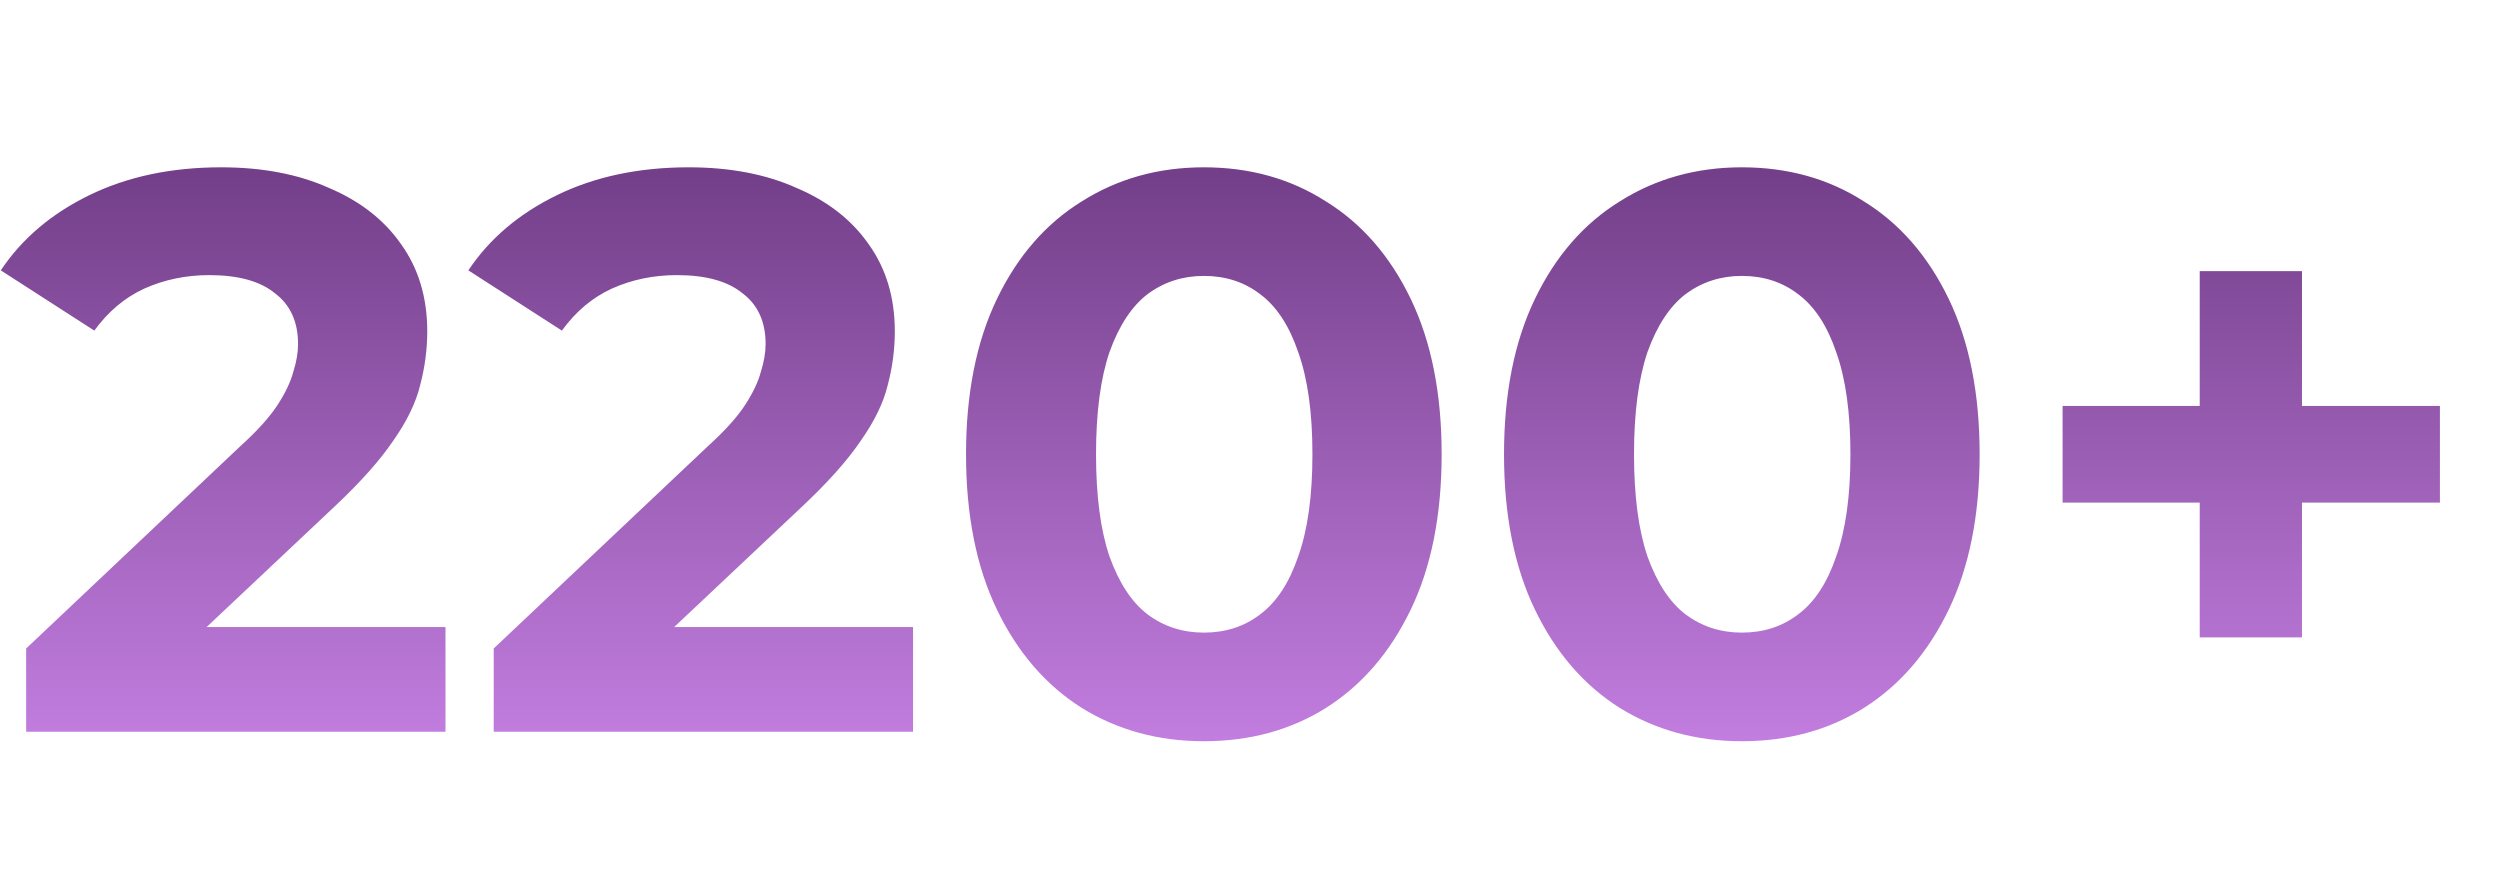 <svg width="82" height="29" viewBox="0 0 82 29" fill="none" xmlns="http://www.w3.org/2000/svg">
<path d="M0.858 24V21.27L7.878 14.64C8.433 14.137 8.84 13.687 9.1 13.288C9.36 12.889 9.533 12.525 9.62 12.196C9.724 11.867 9.776 11.563 9.776 11.286C9.776 10.558 9.525 10.003 9.022 9.622C8.537 9.223 7.817 9.024 6.864 9.024C6.101 9.024 5.391 9.171 4.732 9.466C4.091 9.761 3.545 10.22 3.094 10.844L0.026 8.868C0.719 7.828 1.69 7.005 2.938 6.398C4.186 5.791 5.625 5.488 7.254 5.488C8.606 5.488 9.785 5.713 10.79 6.164C11.813 6.597 12.601 7.213 13.156 8.01C13.728 8.807 14.014 9.761 14.014 10.87C14.014 11.459 13.936 12.049 13.78 12.638C13.641 13.21 13.347 13.817 12.896 14.458C12.463 15.099 11.821 15.819 10.972 16.616L5.148 22.102L4.342 20.568H14.612V24H0.858ZM16.194 24V21.27L23.214 14.64C23.769 14.137 24.176 13.687 24.436 13.288C24.696 12.889 24.869 12.525 24.956 12.196C25.06 11.867 25.112 11.563 25.112 11.286C25.112 10.558 24.861 10.003 24.358 9.622C23.873 9.223 23.153 9.024 22.2 9.024C21.437 9.024 20.727 9.171 20.068 9.466C19.427 9.761 18.881 10.22 18.43 10.844L15.362 8.868C16.055 7.828 17.026 7.005 18.274 6.398C19.522 5.791 20.961 5.488 22.59 5.488C23.942 5.488 25.121 5.713 26.126 6.164C27.149 6.597 27.937 7.213 28.492 8.01C29.064 8.807 29.35 9.761 29.35 10.87C29.35 11.459 29.272 12.049 29.116 12.638C28.977 13.21 28.683 13.817 28.232 14.458C27.799 15.099 27.157 15.819 26.308 16.616L20.484 22.102L19.678 20.568H29.948V24H16.194ZM39.486 24.312C37.995 24.312 36.66 23.948 35.482 23.22C34.303 22.475 33.376 21.4 32.7 19.996C32.024 18.592 31.686 16.893 31.686 14.9C31.686 12.907 32.024 11.208 32.7 9.804C33.376 8.4 34.303 7.334 35.482 6.606C36.66 5.861 37.995 5.488 39.486 5.488C40.994 5.488 42.328 5.861 43.49 6.606C44.669 7.334 45.596 8.4 46.272 9.804C46.948 11.208 47.286 12.907 47.286 14.9C47.286 16.893 46.948 18.592 46.272 19.996C45.596 21.4 44.669 22.475 43.49 23.22C42.328 23.948 40.994 24.312 39.486 24.312ZM39.486 20.75C40.197 20.75 40.812 20.551 41.332 20.152C41.869 19.753 42.285 19.121 42.58 18.254C42.892 17.387 43.048 16.269 43.048 14.9C43.048 13.531 42.892 12.413 42.58 11.546C42.285 10.679 41.869 10.047 41.332 9.648C40.812 9.249 40.197 9.05 39.486 9.05C38.792 9.05 38.177 9.249 37.64 9.648C37.12 10.047 36.704 10.679 36.392 11.546C36.097 12.413 35.95 13.531 35.95 14.9C35.95 16.269 36.097 17.387 36.392 18.254C36.704 19.121 37.12 19.753 37.64 20.152C38.177 20.551 38.792 20.75 39.486 20.75ZM57.132 24.312C55.642 24.312 54.307 23.948 53.128 23.22C51.95 22.475 51.022 21.4 50.346 19.996C49.67 18.592 49.332 16.893 49.332 14.9C49.332 12.907 49.67 11.208 50.346 9.804C51.022 8.4 51.95 7.334 53.128 6.606C54.307 5.861 55.642 5.488 57.132 5.488C58.64 5.488 59.975 5.861 61.136 6.606C62.315 7.334 63.242 8.4 63.918 9.804C64.594 11.208 64.932 12.907 64.932 14.9C64.932 16.893 64.594 18.592 63.918 19.996C63.242 21.4 62.315 22.475 61.136 23.22C59.975 23.948 58.64 24.312 57.132 24.312ZM57.132 20.75C57.843 20.75 58.458 20.551 58.978 20.152C59.516 19.753 59.932 19.121 60.226 18.254C60.538 17.387 60.694 16.269 60.694 14.9C60.694 13.531 60.538 12.413 60.226 11.546C59.932 10.679 59.516 10.047 58.978 9.648C58.458 9.249 57.843 9.05 57.132 9.05C56.439 9.05 55.824 9.249 55.286 9.648C54.766 10.047 54.35 10.679 54.038 11.546C53.744 12.413 53.596 13.531 53.596 14.9C53.596 16.269 53.744 17.387 54.038 18.254C54.35 19.121 54.766 19.753 55.286 20.152C55.824 20.551 56.439 20.75 57.132 20.75ZM72.151 20.906V8.894H75.505V20.906H72.151ZM67.653 16.486V13.314H80.029V16.486H67.653Z" fill="url(#paint0_linear_2004_852)"/>
<defs>
<linearGradient id="paint0_linear_2004_852" x1="41" y1="0" x2="41" y2="29" gradientUnits="userSpaceOnUse">
<stop stop-color="#5B2C6F"/>
<stop offset="1" stop-color="#D68DF5"/>
</linearGradient>
</defs>
</svg>
